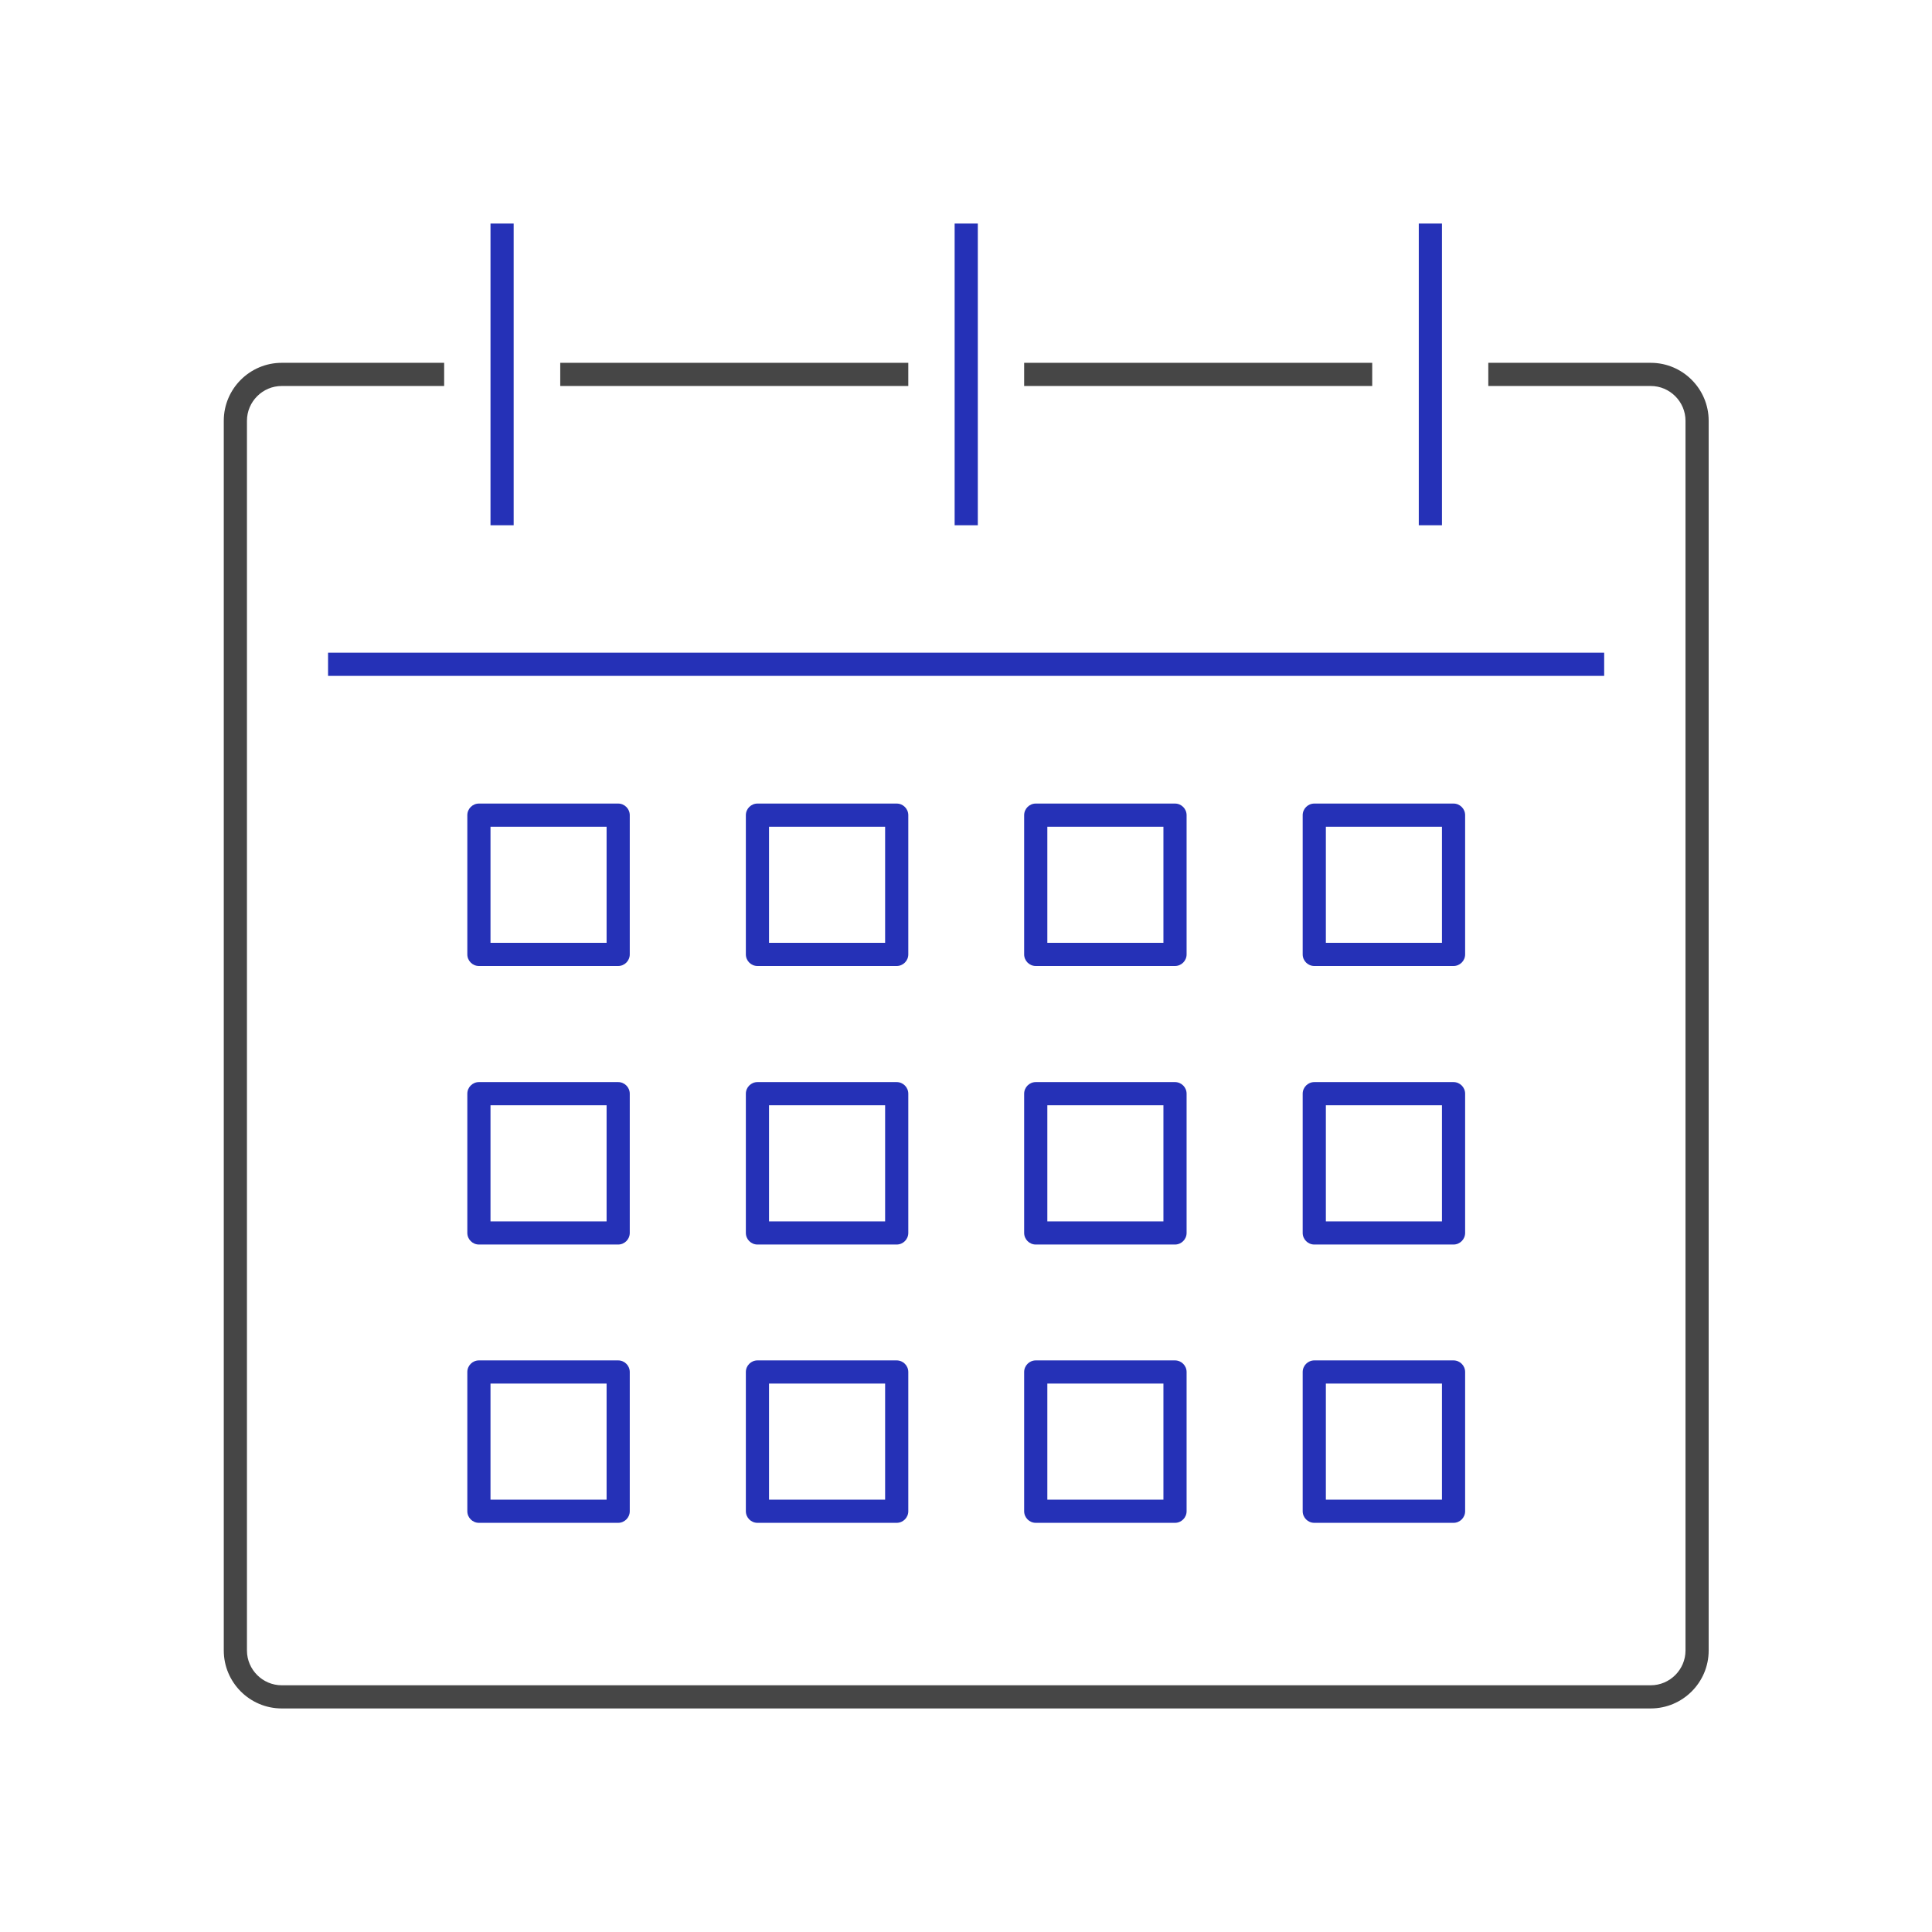 <?xml version="1.0" encoding="UTF-8"?>
<svg xmlns="http://www.w3.org/2000/svg" viewBox="0 0 85.04 85.04">
  <defs>
    <style>
      .cls-1 {
        fill: #464646;
      }

      .cls-2 {
        fill: #2531b7;
      }

      .cls-3 {
        fill: none;
        opacity: .2;
      }
    </style>
  </defs>
  <g id="_アイソレーション枠" data-name="アイソレーション枠">
    <rect class="cls-3" y="0" width="85.04" height="85.04"/>
    <rect class="cls-3" x="9.81" y="9.81" width="65.41" height="65.41"/>
  </g>
  <g id="_楽楽勤怠" data-name="楽楽勤怠">
    <g>
      <path class="cls-1" d="m72.66,75.2H12.4c-1.41,0-2.55-1.15-2.55-2.55V18.52c0-1.41,1.15-2.55,2.55-2.55h7.15v1.02h-7.15c-.84,0-1.53.69-1.53,1.53v54.13c0,.84.69,1.53,1.53,1.53h60.26c.84,0,1.53-.69,1.53-1.53V18.52c0-.84-.69-1.53-1.53-1.53h-7.15v-1.02h7.15c1.41,0,2.55,1.15,2.55,2.55v54.13c0,1.41-1.15,2.55-2.55,2.55Z"/>
      <rect class="cls-2" x="14.44" y="28.73" width="56.17" height="1.02"/>
      <rect class="cls-2" x="21.59" y="9.84" width="1.02" height="13.28"/>
      <rect class="cls-2" x="42.02" y="9.84" width="1.02" height="13.28"/>
      <rect class="cls-2" x="62.45" y="9.84" width="1.02" height="13.28"/>
      <rect class="cls-1" x="24.66" y="15.97" width="15.32" height="1.02"/>
      <rect class="cls-1" x="45.08" y="15.97" width="15.32" height="1.02"/>
      <g>
        <g>
          <path class="cls-2" d="m27.21,42.52h-6.13c-.28,0-.51-.23-.51-.51v-6.13c0-.28.23-.51.51-.51h6.13c.28,0,.51.23.51.51v6.13c0,.28-.23.51-.51.51Zm-5.62-1.02h5.11v-5.11h-5.11v5.11Z"/>
          <path class="cls-2" d="m39.47,42.52h-6.13c-.28,0-.51-.23-.51-.51v-6.13c0-.28.23-.51.51-.51h6.13c.28,0,.51.23.51.51v6.13c0,.28-.23.51-.51.51Zm-5.62-1.02h5.11v-5.11h-5.11v5.11Z"/>
          <path class="cls-2" d="m51.72,42.52h-6.13c-.28,0-.51-.23-.51-.51v-6.13c0-.28.23-.51.51-.51h6.13c.28,0,.51.23.51.51v6.13c0,.28-.23.51-.51.51Zm-5.62-1.02h5.11v-5.11h-5.11v5.11Z"/>
          <path class="cls-2" d="m63.98,42.52h-6.13c-.28,0-.51-.23-.51-.51v-6.13c0-.28.23-.51.51-.51h6.13c.28,0,.51.23.51.51v6.13c0,.28-.23.51-.51.51Zm-5.62-1.02h5.11v-5.11h-5.11v5.11Z"/>
        </g>
        <g>
          <path class="cls-2" d="m27.21,54.78h-6.13c-.28,0-.51-.23-.51-.51v-6.13c0-.28.23-.51.51-.51h6.13c.28,0,.51.23.51.51v6.13c0,.28-.23.51-.51.51Zm-5.62-1.02h5.11v-5.11h-5.11v5.11Z"/>
          <path class="cls-2" d="m39.47,54.78h-6.13c-.28,0-.51-.23-.51-.51v-6.13c0-.28.23-.51.51-.51h6.13c.28,0,.51.23.51.51v6.13c0,.28-.23.51-.51.51Zm-5.62-1.02h5.11v-5.11h-5.11v5.11Z"/>
          <path class="cls-2" d="m51.72,54.78h-6.13c-.28,0-.51-.23-.51-.51v-6.13c0-.28.23-.51.51-.51h6.13c.28,0,.51.23.51.51v6.13c0,.28-.23.51-.51.51Zm-5.62-1.02h5.11v-5.11h-5.11v5.11Z"/>
          <path class="cls-2" d="m63.98,54.78h-6.13c-.28,0-.51-.23-.51-.51v-6.13c0-.28.23-.51.51-.51h6.13c.28,0,.51.23.51.51v6.13c0,.28-.23.51-.51.51Zm-5.62-1.02h5.11v-5.11h-5.11v5.11Z"/>
        </g>
        <g>
          <path class="cls-2" d="m27.21,67.03h-6.13c-.28,0-.51-.23-.51-.51v-6.13c0-.28.23-.51.51-.51h6.13c.28,0,.51.23.51.51v6.13c0,.28-.23.51-.51.51Zm-5.62-1.02h5.11v-5.11h-5.11v5.11Z"/>
          <path class="cls-2" d="m39.47,67.03h-6.13c-.28,0-.51-.23-.51-.51v-6.13c0-.28.23-.51.51-.51h6.13c.28,0,.51.23.51.51v6.13c0,.28-.23.51-.51.51Zm-5.62-1.02h5.11v-5.11h-5.11v5.11Z"/>
          <path class="cls-2" d="m51.72,67.03h-6.13c-.28,0-.51-.23-.51-.51v-6.13c0-.28.23-.51.51-.51h6.13c.28,0,.51.23.51.51v6.13c0,.28-.23.51-.51.51Zm-5.62-1.02h5.11v-5.11h-5.11v5.11Z"/>
          <path class="cls-2" d="m63.98,67.03h-6.13c-.28,0-.51-.23-.51-.51v-6.13c0-.28.23-.51.51-.51h6.13c.28,0,.51.23.51.51v6.13c0,.28-.23.51-.51.51Zm-5.62-1.02h5.11v-5.11h-5.11v5.11Z"/>
        </g>
      </g>
    </g>
  </g>
</svg>